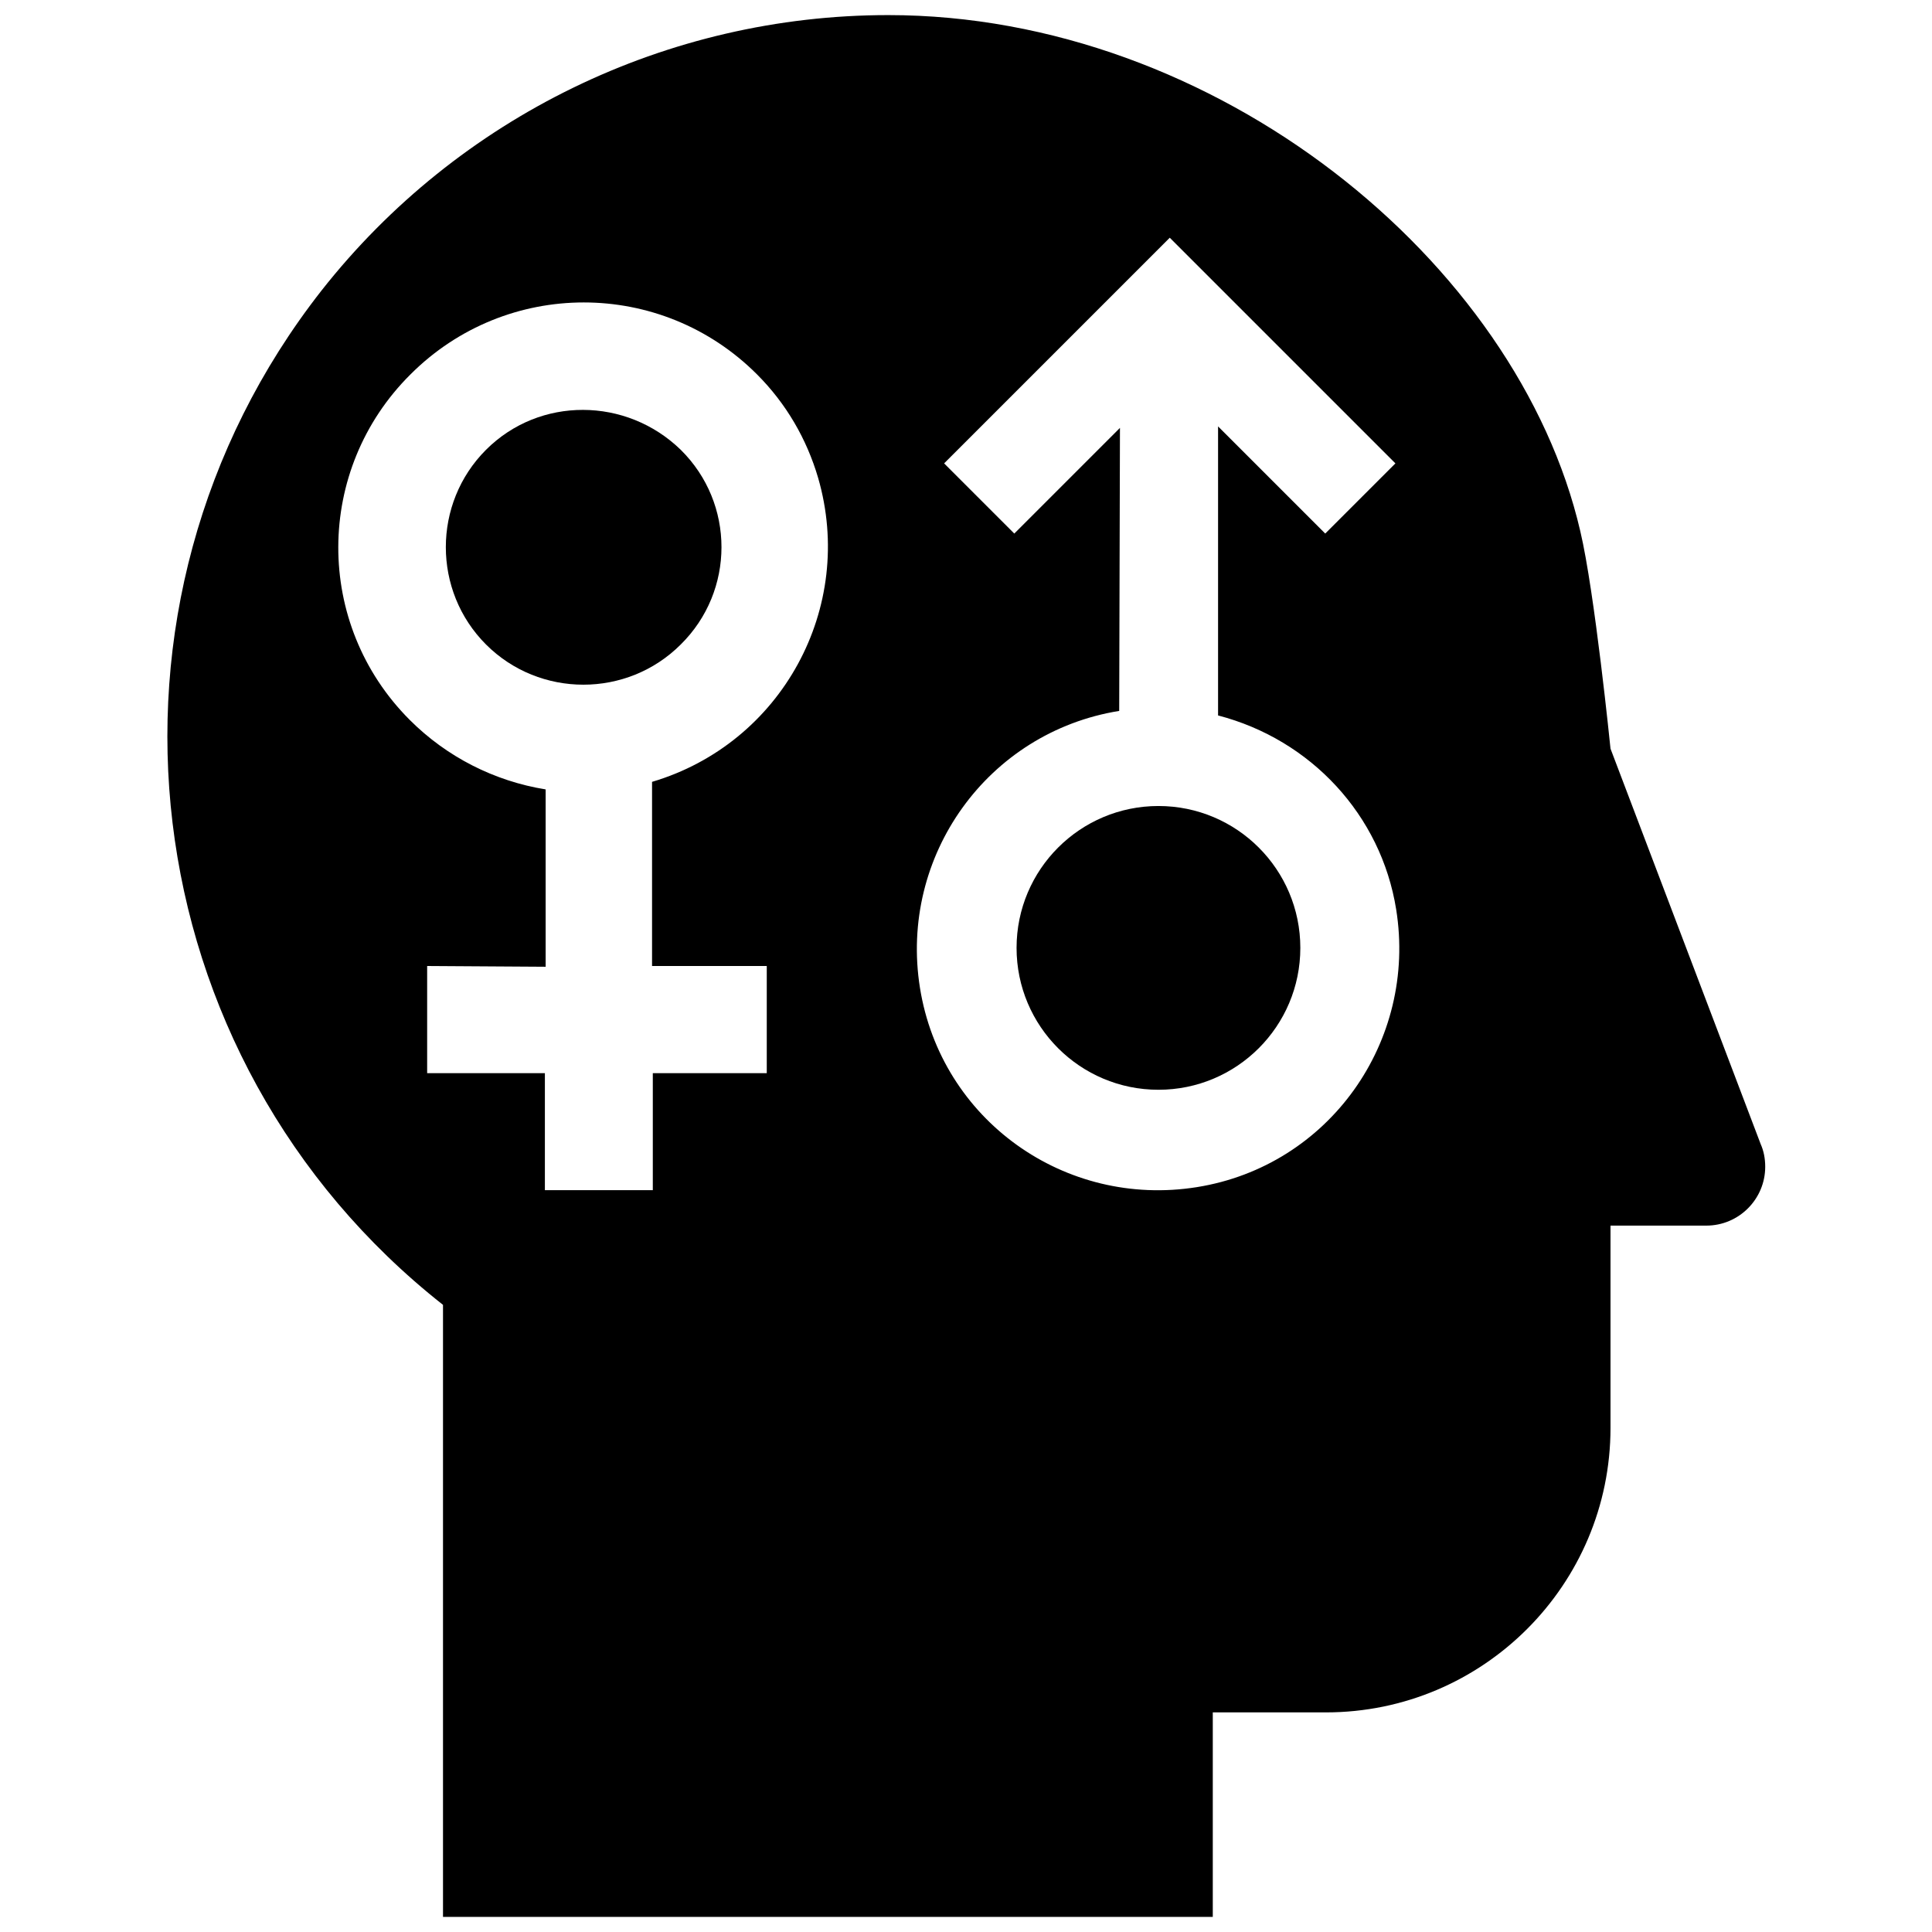 <?xml version="1.0" encoding="utf-8"?>

<svg fill="#000000" height="800px" width="800px" version="1.2" baseProfile="tiny" id="Layer_1" xmlns="http://www.w3.org/2000/svg" xmlns:xlink="http://www.w3.org/1999/xlink"
	  viewBox="0 0 216 256" xml:space="preserve">
<g>
	<circle cx="133.5" cy="125.6" r="18.8"/>
	<path d="M213.3,151.6l-19.9-52.4c0,0-2.1-20.8-4-28.8C181.1,34.6,141.1,2,97.7,2c-29.3,0-57,13.5-75.1,36.5
		C-10,80.1-2.8,140.2,38.7,172.9V254h102v-27.1h15c20.8,0,37.7-16.9,37.7-37.7v-26.8h12.7c4.3,0,7.8-3.5,7.8-7.8
		C213.9,153.5,213.7,152.5,213.3,151.6z M81.6,128v14.2H66.5v15.5H52.2v-15.5H36.6V128l15.7,0.1v-23.5c-6.8-1.1-13.1-4.3-18-9.2
		c-12.7-12.7-12.6-33.2,0.1-45.8c12.7-12.7,33.2-12.7,45.9,0c3.9,3.9,6.6,8.6,8.1,13.7c5,17.2-4.8,35.2-22,40.3V128H81.6z
		 M138.6,157.3c-17.5,2.8-33.9-8.9-36.7-26.4c-2.8-17.5,9-33.9,26.4-36.7l0.1-37.5l-14,14l-9.3-9.3L135,31.5l29.9,29.9l-9.3,9.3
		l-14.2-14.2v38.3C153.7,98,163,108,165,120.5C167.8,138,156.1,154.5,138.6,157.3z"/>
	<path d="M70.2,59.6c-7.2-7-18.7-7.1-25.8,0c-7.1,7.1-7.1,18.7,0,25.8c7.1,7.1,18.7,7.1,25.8,0C77.4,78.3,77.4,66.7,70.2,59.6z"/>
</g>
</svg>